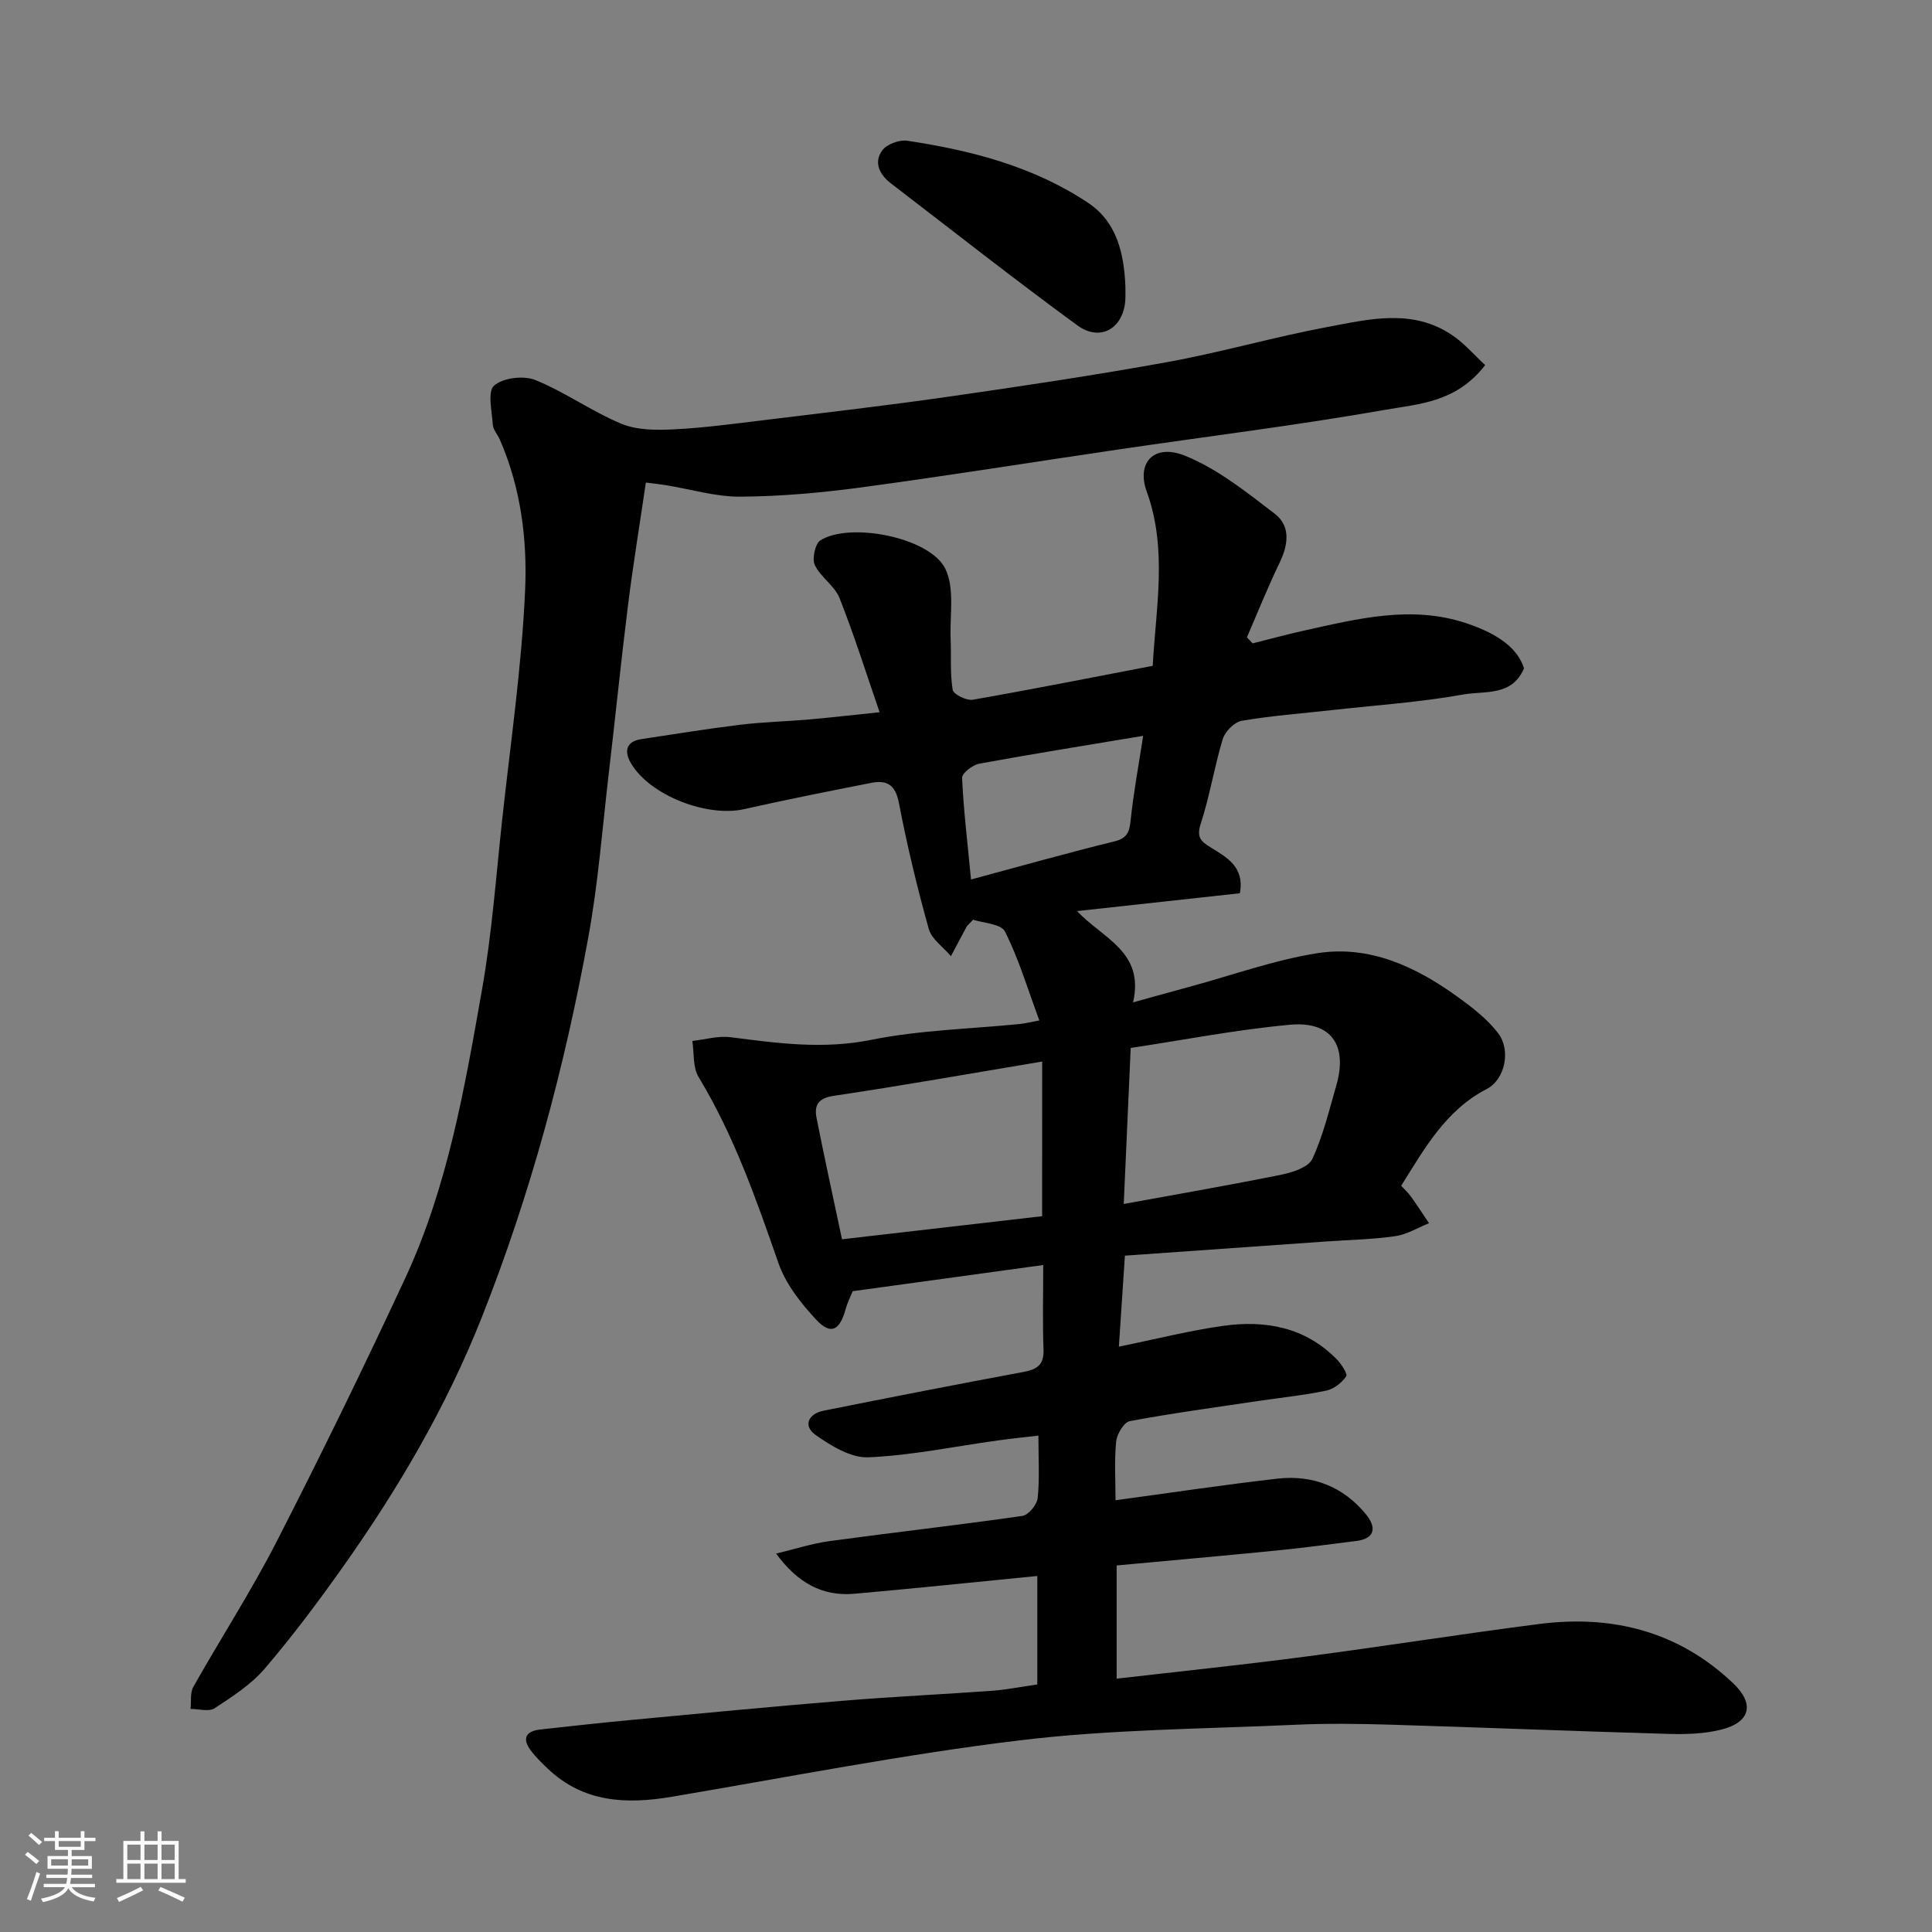 <svg enable-background="new 0 0 400 400" viewBox="0 0 400 400" xmlns="http://www.w3.org/2000/svg"><rect x="0" y="0" width="400" height="400" fill="#808080" stroke="none"/><path d="m5.17 384 .55-.58c.85.61 1.65 1.24 2.4 1.87l-.59.64c-.83-.73-1.62-1.38-2.36-1.93m1.22 9.53-.82-.34c.71-1.76 1.37-3.64 1.98-5.63.24.13.5.25.76.36-.6 1.67-1.24 3.54-1.92 5.61m-.5-13.5.57-.54c.56.44 1.31 1.06 2.26 1.87l-.64.64c-.68-.66-1.41-1.32-2.19-1.97m3.25.46h2.24v-1.36h.77v1.36h4.57v-1.36h.76v1.36h2.28v.69h-2.28v1.84h-2.64v1.26h4.18v2.64h-4.21c0 .45-.02.86-.05 1.21h4.32v.69h-4.38c-.04.34-.1.75-.19 1.22h5.15v.69h-4.82c.87 1.19 2.51 1.92 4.93 2.19-.17.31-.3.57-.37.76-2.77-.49-4.52-1.41-5.26-2.76-.56 1.26-2.3 2.23-5.24 2.9-.12-.24-.26-.48-.43-.72 2.73-.55 4.38-1.34 4.96-2.38h-4.38v-.69h4.65c.1-.38.17-.79.21-1.22h-4.32v-.69h4.4c.03-.34.05-.75.05-1.21h-4.2v-2.64h4.23v-1.26h-2.69v-1.84h-2.24zm1.46 4.46v1.29h3.45c.01-.4.02-.57.01-.53v-.32-.45h-3.46zm1.55-2.59h4.57v-1.19h-4.57zm6.11 2.59h-3.42v.77c-.01.19-.01.37-.02.53h3.44z" fill="#fafafa"/><path d="m32.63 379.16h.82v1.98h3.54v7.89h1.46v.78h-14.37v-.78h1.46v-7.89h3.54v-1.98h.82v1.98h2.73zm-3.49 11.48.5.73c-1.61.82-3.28 1.63-5 2.41-.13-.27-.28-.55-.44-.82 1.75-.72 3.4-1.49 4.94-2.32m-2.78-5.55h2.73v-3.18h-2.73zm0 3.95h2.73v-3.2h-2.73zm3.54-3.95h2.73v-3.18h-2.73zm0 3.95h2.73v-3.2h-2.73zm7.89 4.68c-1.84-.92-3.51-1.7-5.02-2.32l.45-.73c1.89.8 3.57 1.55 5.04 2.23zm-1.62-11.81h-2.73v3.18h2.73zm-2.73 7.13h2.73v-3.2h-2.73z" fill="#fafafa"/><g fill="#000001"><path d="m214.76 348.75c0-7.86 0-15.16 0-22.46-12.77 1.25-25.31 2.57-37.86 3.68-6.59.58-11.74-2.21-16.22-8.32 3.99-.95 7.48-2.09 11.06-2.58 13.31-1.81 26.65-3.31 39.95-5.22 1.25-.18 3.01-2.33 3.15-3.7.42-4.03.15-8.14.15-12.92-2.29.27-5.39.58-8.48 1.01-8.9 1.23-17.77 3.09-26.71 3.48-3.61.16-7.72-2.36-10.93-4.62-2.64-1.85-1.57-4.39 1.65-5.03 13.74-2.75 27.5-5.45 41.28-8 2.85-.53 4.37-1.42 4.25-4.66-.21-5.63-.06-11.28-.06-17.5-13.36 1.84-26.26 3.61-39.45 5.42-.43 1.08-1.09 2.36-1.46 3.72-1.23 4.44-3.08 5.41-6.1 2.17-3.17-3.39-6.3-7.38-7.8-11.68-4.62-13.26-9.22-26.46-16.55-38.56-1.22-2.01-.9-4.95-1.29-7.46 2.63-.29 5.33-1.1 7.89-.78 9.7 1.25 19.19 2.56 29.14.55 10.09-2.04 20.55-2.25 30.84-3.29 1.08-.11 2.14-.39 3.97-.73-2.4-6.49-4.24-12.7-7.11-18.4-.82-1.63-4.61-1.78-6.6-2.45-.91.97-1.18 1.16-1.33 1.42-1.1 2.03-2.17 4.08-3.26 6.12-1.58-1.87-3.99-3.5-4.59-5.64-2.41-8.61-4.5-17.33-6.19-26.12-.72-3.74-2.5-4.75-5.7-4.12-8.79 1.73-17.58 3.47-26.31 5.44-7.66 1.73-19.46-2.78-23.43-9.45-1.39-2.34-1.24-4.54 2.16-5.05 6.78-1.02 13.56-2.13 20.37-2.96 4.74-.58 9.53-.68 14.29-1.1 4.59-.4 9.17-.94 14.63-1.5-2.71-7.86-5.22-15.87-8.3-23.65-1.01-2.55-3.93-4.31-5.11-6.83-.61-1.3.07-4.44 1.17-5.12 6.18-3.83 22.67-.6 25.85 5.9 1.98 4.05.9 9.62 1.1 14.51.15 3.52-.14 7.1.42 10.55.15.93 2.87 2.28 4.17 2.05 12.37-2.16 24.69-4.61 37.25-7.02.64-12.07 3.1-24.12-1.25-36.1-2.17-5.99 1.54-9.97 7.93-7.4 6.73 2.72 12.73 7.53 18.59 12.02 3.3 2.53 2.81 6.38 1.01 10.11-2.45 5.06-4.54 10.31-6.78 15.47.4.42.8.83 1.19 1.25 3.51-.88 7.01-1.84 10.54-2.62 11.17-2.47 22.34-5.36 33.78-1.52 6.87 2.31 10.62 5.36 11.86 9.31-2.47 5.85-8.15 4.63-12.51 5.41-9.02 1.62-18.23 2.23-27.36 3.25-6.2.69-12.43 1.15-18.56 2.2-1.52.26-3.45 2.2-3.93 3.75-1.76 5.75-2.68 11.76-4.54 17.47-.91 2.79-.17 3.64 2.01 4.99 3.27 2.02 7.09 4 6.06 9.5-10.92 1.2-21.93 2.4-33.71 3.69 5.44 5.77 13.99 8.39 11.6 18.9 4.52-1.25 8.16-2.27 11.81-3.26 8.79-2.38 17.46-5.53 26.41-6.93 10.69-1.66 20.21 2.74 28.78 8.91 3.12 2.24 6.32 4.68 8.6 7.69 2.66 3.49 1.43 9.55-2.37 11.52-8.55 4.44-12.88 12.33-17.72 20.04.71.77 1.46 1.45 2.03 2.25 1.29 1.8 2.49 3.66 3.73 5.5-2.32.93-4.56 2.33-6.96 2.68-4.72.68-9.52.77-14.29 1.1-13.63.96-27.27 1.92-41.71 2.94-.42 6.34-.83 12.49-1.25 18.84 7.62-1.55 14.52-3.31 21.54-4.3 8.76-1.24 17.02.24 23.56 6.91.96.98 2.31 3.03 1.96 3.54-.91 1.33-2.55 2.62-4.11 2.95-4.63.97-9.36 1.45-14.05 2.14-8.89 1.33-17.81 2.53-26.64 4.18-1.21.23-2.67 2.68-2.82 4.22-.4 3.95-.13 7.96-.13 12.16 11.35-1.54 22.4-3.2 33.49-4.47 7.32-.84 13.67 1.64 18.38 7.41 2.06 2.53 2.06 4.99-2.07 5.5-5.52.69-11.03 1.43-16.57 1.98-10.92 1.08-21.86 2.05-33 3.08v23.44c12.99-1.5 25.96-2.84 38.89-4.54 16.22-2.12 32.37-4.7 48.6-6.78 15.14-1.94 28.85 1.52 40.15 12.27 4.52 4.29 3.57 8.09-2.48 9.6-3.44.86-7.16.99-10.74.89-19.21-.55-38.41-1.33-57.61-1.91-6.66-.2-13.34-.29-20 .02-18.98.87-38.07.94-56.88 3.22-24.12 2.92-48.03 7.63-72.02 11.68-9.41 1.59-18.28 1.22-25.68-5.81-1.26-1.2-2.53-2.43-3.56-3.82-1.87-2.54-.89-3.98 2.04-4.3 6.36-.7 12.72-1.41 19.09-2 14.57-1.37 29.13-2.77 43.71-3.96 10.35-.85 20.74-1.33 31.1-2.08 2.97-.27 5.86-.84 8.96-1.28zm1.01-128.97c-14.86 2.48-28.98 5-43.16 7.1-3.27.49-4.06 1.99-3.55 4.58 1.66 8.42 3.51 16.79 5.27 25.12 13.98-1.61 27.61-3.19 41.43-4.78.01-10.68.01-21.1.01-32.02zm16.89 29.49c11.63-2.13 22.19-3.94 32.69-6.08 2.31-.47 5.56-1.54 6.36-3.26 2.23-4.81 3.48-10.08 4.96-15.21 2.39-8.29-1.04-13.34-9.56-12.56-11.09 1.01-22.08 3.16-33.01 4.81-.5 11.11-.95 21.31-1.44 32.3zm4.02-96.92c-11.5 1.92-22.74 3.71-33.92 5.76-1.38.25-3.61 1.98-3.57 2.93.3 6.63 1.1 13.24 1.85 21.05 10.49-2.82 20-5.52 29.59-7.86 2.72-.66 3.2-1.91 3.46-4.4.58-5.64 1.63-11.25 2.59-17.48z"/><path d="m307.49 75.59c-5.96 7.72-13.66 8.02-20.47 9.22-18.34 3.23-36.85 5.51-55.28 8.22-17.79 2.62-35.54 5.47-53.35 7.87-8.3 1.12-16.71 1.87-25.07 1.93-5.14.04-10.29-1.54-15.44-2.38-1.09-.18-2.19-.29-4.16-.54-1.27 8.63-2.64 16.97-3.69 25.35-1.45 11.55-2.61 23.13-3.97 34.68-1.34 11.39-2.2 22.87-4.26 34.14-4.91 26.93-11.98 53.27-22.11 78.8-7.34 18.52-17.31 35.46-28.75 51.61-5.1 7.2-10.41 14.3-16.14 20.99-2.82 3.3-6.7 5.79-10.38 8.2-1.18.77-3.28.13-4.97.13.17-1.54-.12-3.33.58-4.57 5.69-10.08 12-19.83 17.27-30.12 9.21-17.99 18.08-36.16 26.6-54.49 8.8-18.93 12.31-39.42 15.9-59.77 2.05-11.6 2.9-23.42 4.17-35.15 1.72-15.82 4.04-31.62 4.75-47.49.47-10.52-.89-21.25-5.24-31.21-.46-1.05-1.38-2.04-1.45-3.09-.19-2.79-1.13-6.87.27-8.09 1.85-1.62 6.1-2.13 8.53-1.15 6.14 2.49 11.67 6.49 17.79 9.04 3.21 1.34 7.18 1.36 10.76 1.18 6.21-.3 12.41-1.14 18.59-1.89 13-1.59 26.01-3.09 38.96-4.96 15.03-2.16 30.06-4.41 45-7.13 11.04-2.01 21.87-5.16 32.9-7.22 8.62-1.61 17.58-3.87 25.76 1.65 2.55 1.69 4.6 4.11 6.9 6.24z"/><path d="m233 59.3c0 .83.03 1.67 0 2.5-.21 6.05-5.08 9.11-9.92 5.58-13.06-9.54-25.77-19.56-38.61-29.4-2.36-1.81-3.63-4.34-1.82-6.83.94-1.3 3.55-2.26 5.2-2.01 13.26 2 26.2 5.34 37.48 12.89 5.89 3.93 7.41 10.48 7.67 17.27z"/></g></svg>